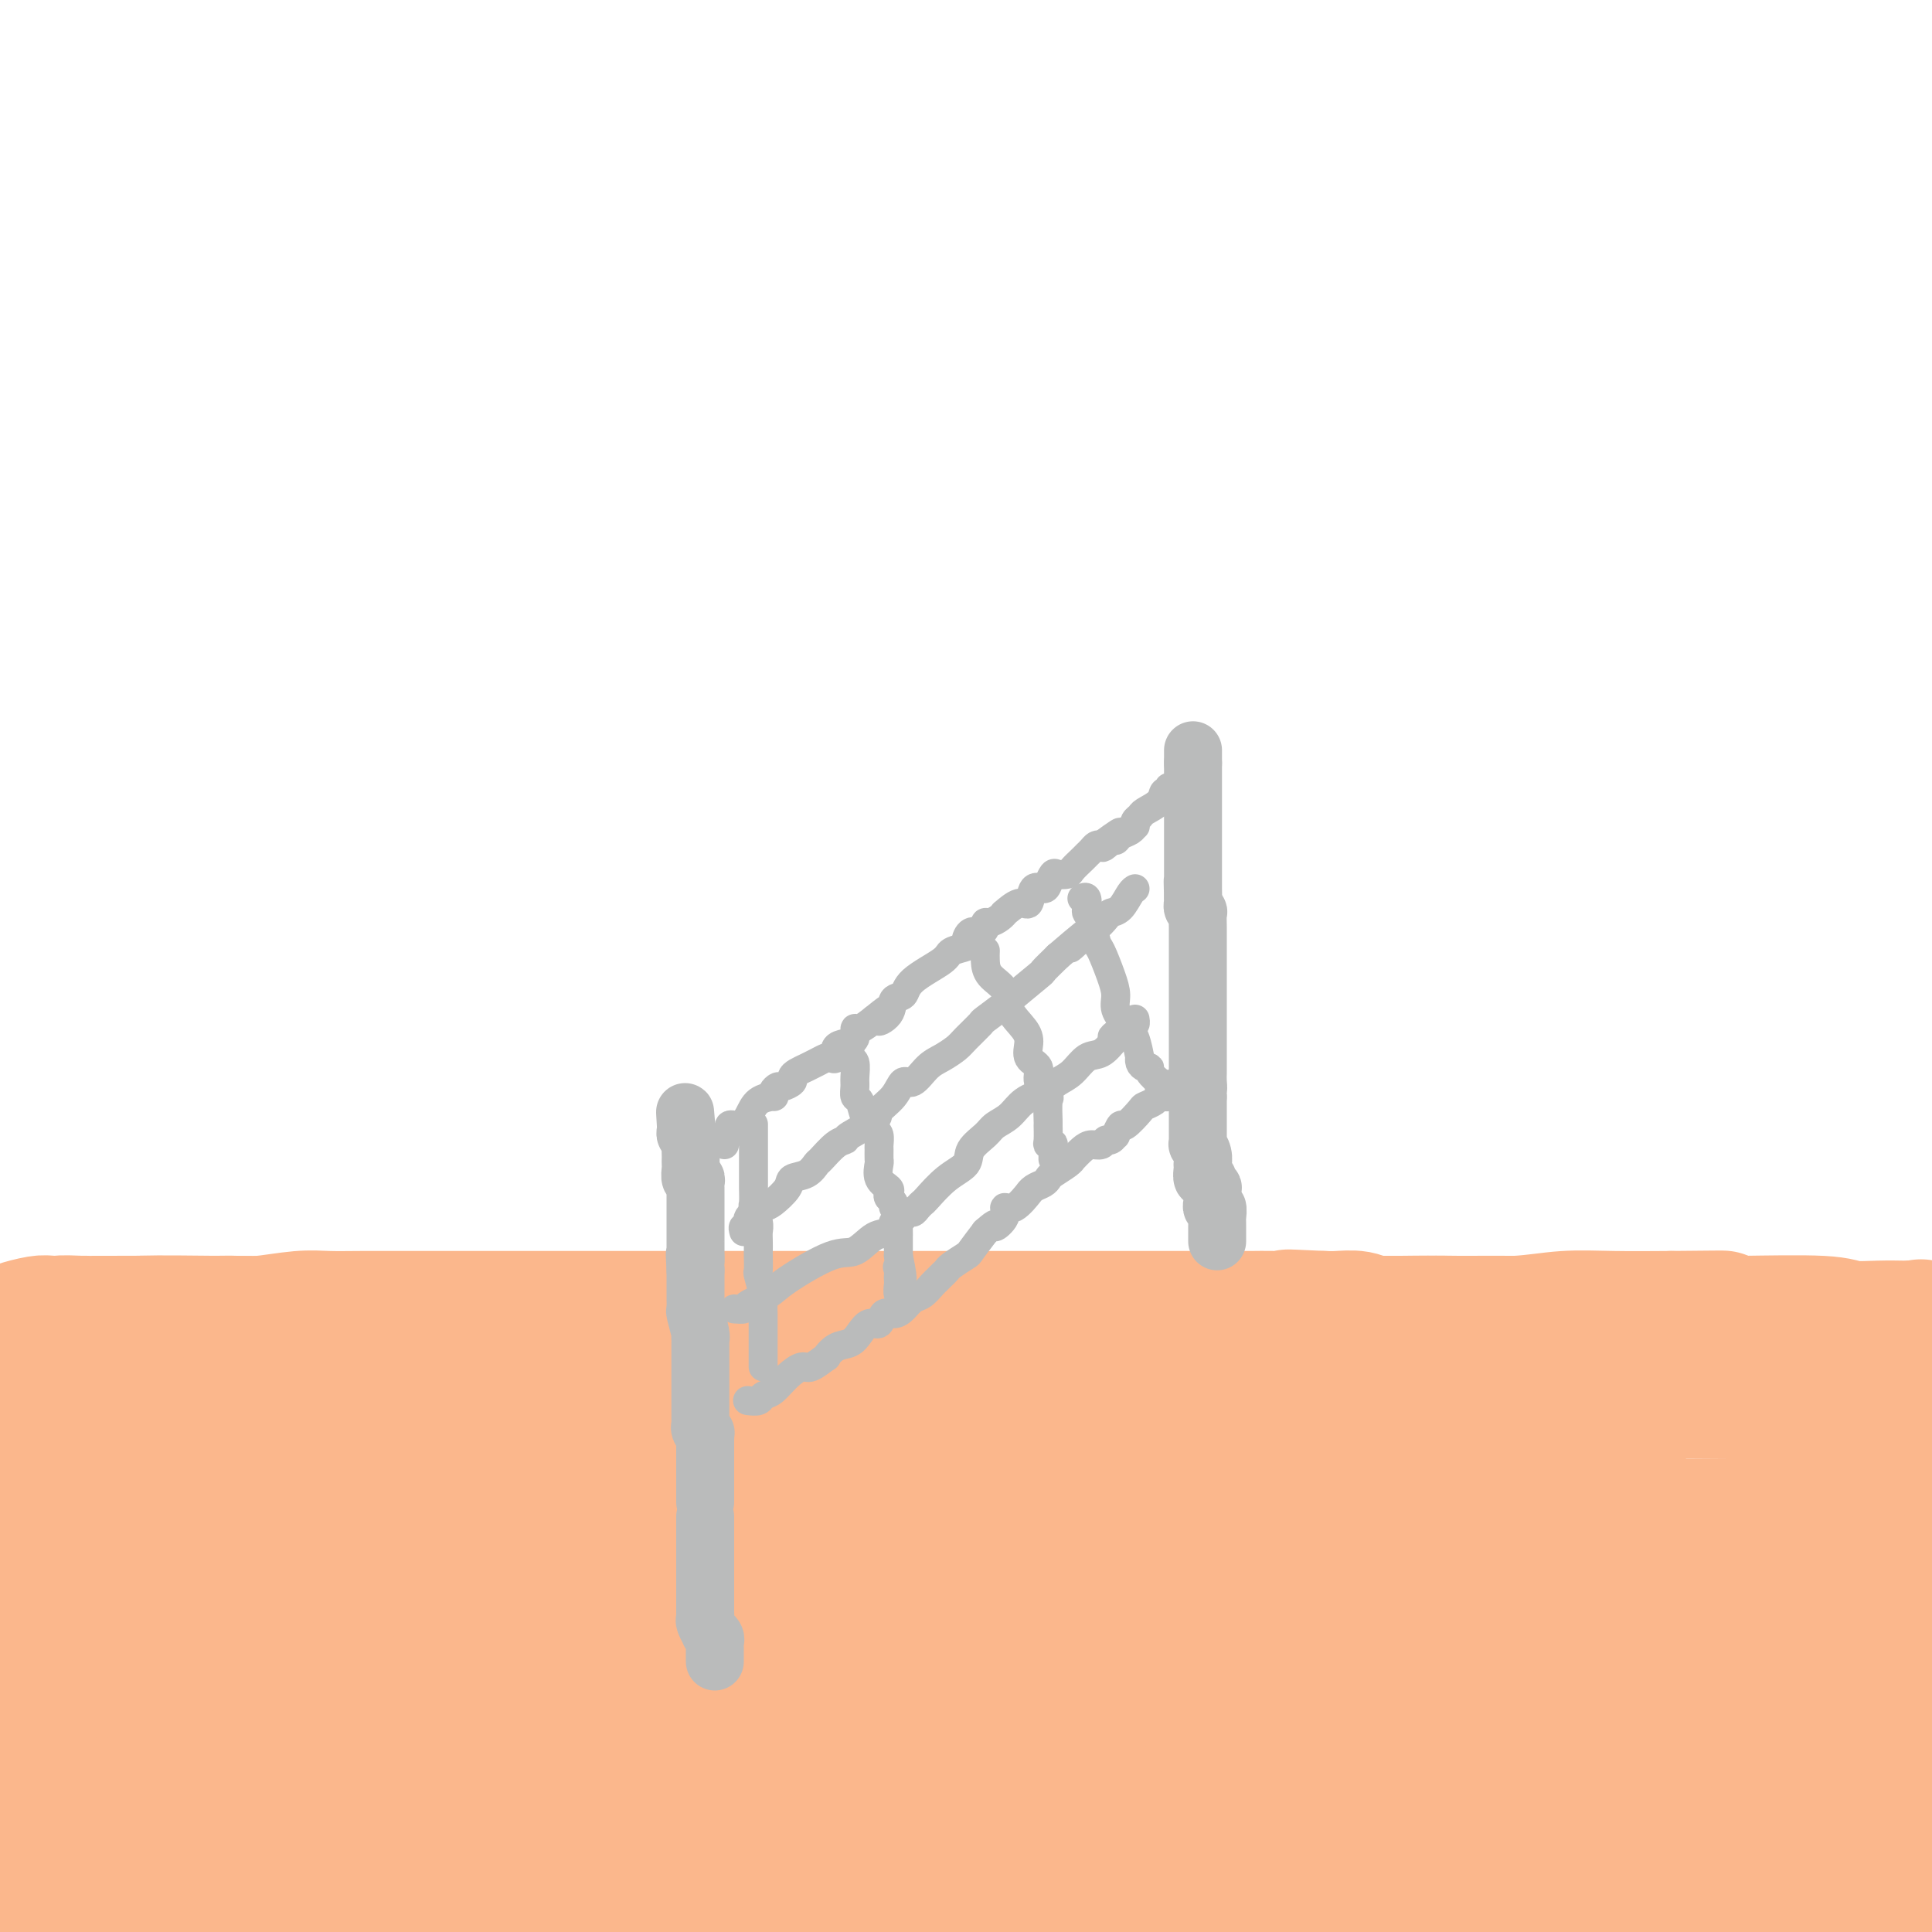 <svg viewBox='0 0 400 400' version='1.1' xmlns='http://www.w3.org/2000/svg' xmlns:xlink='http://www.w3.org/1999/xlink'><g fill='none' stroke='#FBB78C' stroke-width='28' stroke-linecap='round' stroke-linejoin='round'><path d='M5,304c0.293,0.128 0.586,0.255 1,0c0.414,-0.255 0.949,-0.893 1,-1c0.051,-0.107 -0.381,0.317 1,0c1.381,-0.317 4.574,-1.373 8,-3c3.426,-1.627 7.084,-3.823 12,-5c4.916,-1.177 11.091,-1.335 17,-2c5.909,-0.665 11.554,-1.839 22,-3c10.446,-1.161 25.694,-2.311 38,-3c12.306,-0.689 21.671,-0.918 26,-1c4.329,-0.082 3.622,-0.016 11,-1c7.378,-0.984 22.841,-3.018 32,-4c9.159,-0.982 12.014,-0.911 16,-1c3.986,-0.089 9.103,-0.339 15,-1c5.897,-0.661 12.574,-1.732 16,-2c3.426,-0.268 3.600,0.268 6,0c2.400,-0.268 7.024,-1.340 10,-2c2.976,-0.660 4.304,-0.909 6,-1c1.696,-0.091 3.760,-0.024 6,0c2.240,0.024 4.655,0.006 9,0c4.345,-0.006 10.620,-0.001 15,0c4.380,0.001 6.867,-0.004 10,0c3.133,0.004 6.913,0.015 10,0c3.087,-0.015 5.482,-0.057 9,0c3.518,0.057 8.159,0.211 12,0c3.841,-0.211 6.880,-0.788 10,-1c3.120,-0.212 6.320,-0.061 10,0c3.680,0.061 7.840,0.030 12,0'/><path d='M346,273c17.187,-0.162 8.653,-0.067 7,0c-1.653,0.067 3.574,0.107 7,1c3.426,0.893 5.053,2.638 6,3c0.947,0.362 1.216,-0.659 4,0c2.784,0.659 8.083,2.998 11,4c2.917,1.002 3.453,0.667 4,1c0.547,0.333 1.106,1.336 2,2c0.894,0.664 2.123,0.991 3,1c0.877,0.009 1.402,-0.300 2,0c0.598,0.300 1.269,1.208 2,2c0.731,0.792 1.522,1.469 2,2c0.478,0.531 0.644,0.915 1,1c0.356,0.085 0.904,-0.131 1,0c0.096,0.131 -0.258,0.609 0,1c0.258,0.391 1.129,0.696 2,1'/><path d='M395,294c0.324,0.159 0.649,0.317 0,0c-0.649,-0.317 -2.271,-1.110 -4,-2c-1.729,-0.890 -3.563,-1.879 -5,-3c-1.437,-1.121 -2.475,-2.376 -4,-3c-1.525,-0.624 -3.537,-0.619 -5,-1c-1.463,-0.381 -2.378,-1.150 -4,-2c-1.622,-0.850 -3.953,-1.782 -5,-2c-1.047,-0.218 -0.812,0.278 -2,0c-1.188,-0.278 -3.801,-1.328 -5,-2c-1.199,-0.672 -0.984,-0.965 -1,-1c-0.016,-0.035 -0.264,0.187 -1,0c-0.736,-0.187 -1.960,-0.782 -3,-1c-1.040,-0.218 -1.897,-0.057 -2,0c-0.103,0.057 0.548,0.012 0,0c-0.548,-0.012 -2.294,0.011 -3,0c-0.706,-0.011 -0.371,-0.054 -1,0c-0.629,0.054 -2.221,0.207 -3,0c-0.779,-0.207 -0.746,-0.772 -1,-1c-0.254,-0.228 -0.796,-0.117 -2,0c-1.204,0.117 -3.070,0.242 -4,0c-0.930,-0.242 -0.925,-0.849 -2,-1c-1.075,-0.151 -3.229,0.156 -5,0c-1.771,-0.156 -3.160,-0.774 -5,-1c-1.840,-0.226 -4.133,-0.061 -6,0c-1.867,0.061 -3.308,0.017 -7,0c-3.692,-0.017 -9.634,-0.008 -12,0c-2.366,0.008 -1.154,0.016 -3,0c-1.846,-0.016 -6.749,-0.057 -10,0c-3.251,0.057 -4.851,0.211 -6,0c-1.149,-0.211 -1.848,-0.788 -3,-1c-1.152,-0.212 -2.758,-0.061 -4,0c-1.242,0.061 -2.121,0.030 -3,0'/><path d='M274,273c-13.093,-0.619 -4.827,-0.166 -3,0c1.827,0.166 -2.785,0.044 -6,0c-3.215,-0.044 -5.033,-0.012 -6,0c-0.967,0.012 -1.082,0.003 -3,0c-1.918,-0.003 -5.640,-0.001 -8,0c-2.360,0.001 -3.357,0.000 -4,0c-0.643,-0.000 -0.932,-0.000 -4,0c-3.068,0.000 -8.914,0.000 -14,0c-5.086,-0.000 -9.413,-0.000 -13,0c-3.587,0.000 -6.435,0.000 -9,0c-2.565,-0.000 -4.846,-0.000 -7,0c-2.154,0.000 -4.180,0.000 -6,0c-1.820,-0.000 -3.434,-0.000 -5,0c-1.566,0.000 -3.085,0.000 -5,0c-1.915,-0.000 -4.227,-0.000 -7,0c-2.773,0.000 -6.007,0.000 -8,0c-1.993,-0.000 -2.743,-0.000 -5,0c-2.257,0.000 -6.020,0.000 -9,0c-2.980,-0.000 -5.176,-0.000 -10,0c-4.824,0.000 -12.274,0.000 -17,0c-4.726,-0.000 -6.726,-0.000 -10,0c-3.274,0.000 -7.820,0.000 -12,0c-4.180,-0.000 -7.993,-0.001 -11,0c-3.007,0.001 -5.206,0.004 -8,0c-2.794,-0.004 -6.182,-0.015 -9,0c-2.818,0.015 -5.066,0.057 -7,0c-1.934,-0.057 -3.554,-0.211 -6,0c-2.446,0.211 -5.717,0.789 -8,1c-2.283,0.211 -3.576,0.057 -5,0c-1.424,-0.057 -2.978,-0.016 -5,0c-2.022,0.016 -4.511,0.008 -7,0'/><path d='M37,274c-37.538,0.155 -12.884,0.042 -6,0c6.884,-0.042 -4.001,-0.012 -9,0c-4.999,0.012 -4.112,0.007 -4,0c0.112,-0.007 -0.552,-0.016 -2,0c-1.448,0.016 -3.682,0.057 -5,0c-1.318,-0.057 -1.722,-0.210 -3,0c-1.278,0.210 -3.430,0.785 -4,1c-0.570,0.215 0.442,0.072 1,0c0.558,-0.072 0.660,-0.072 1,0c0.340,0.072 0.916,0.215 2,0c1.084,-0.215 2.677,-0.789 4,-1c1.323,-0.211 2.378,-0.060 5,0c2.622,0.060 6.811,0.030 11,0'/><path d='M28,274c6.743,-0.155 11.601,-0.041 17,0c5.399,0.041 11.338,0.011 19,0c7.662,-0.011 17.048,-0.003 25,0c7.952,0.003 14.470,0.001 22,0c7.530,-0.001 16.071,-0.000 28,0c11.929,0.000 27.246,0.000 39,0c11.754,-0.000 19.946,-0.000 28,0c8.054,0.000 15.972,0.000 24,0c8.028,-0.000 16.168,-0.000 23,0c6.832,0.000 12.356,0.000 17,0c4.644,-0.000 8.407,-0.000 13,0c4.593,0.000 10.017,0.000 14,0c3.983,-0.000 6.524,-0.000 10,0c3.476,0.000 7.885,0.000 12,0c4.115,-0.000 7.935,-0.001 11,0c3.065,0.001 5.374,0.004 9,0c3.626,-0.004 8.569,-0.015 12,0c3.431,0.015 5.350,0.057 10,0c4.650,-0.057 12.031,-0.211 16,0c3.969,0.211 4.528,0.789 6,1c1.472,0.211 3.859,0.057 6,0c2.141,-0.057 4.038,-0.015 5,0c0.962,0.015 0.989,0.004 2,0c1.011,-0.004 3.005,-0.002 5,0'/><path d='M396,275c1.489,-0.235 2.978,-0.469 0,0c-2.978,0.469 -10.424,1.643 -17,2c-6.576,0.357 -12.283,-0.101 -19,0c-6.717,0.101 -14.444,0.762 -23,1c-8.556,0.238 -17.940,0.053 -27,0c-9.060,-0.053 -17.795,0.024 -26,0c-8.205,-0.024 -15.881,-0.150 -25,0c-9.119,0.150 -19.681,0.576 -29,1c-9.319,0.424 -17.394,0.846 -27,1c-9.606,0.154 -20.744,0.041 -30,0c-9.256,-0.041 -16.630,-0.011 -25,0c-8.370,0.011 -17.737,0.003 -27,0c-9.263,-0.003 -18.423,-0.001 -26,0c-7.577,0.001 -13.572,0.000 -20,0c-6.428,-0.000 -13.288,-0.000 -18,0c-4.712,0.000 -7.276,0.000 -9,0c-1.724,-0.000 -2.608,-0.000 -4,0c-1.392,0.000 -3.291,0.000 -4,0c-0.709,-0.000 -0.226,0.000 -1,0c-0.774,-0.000 -2.804,-0.000 -4,0c-1.196,0.000 -1.556,0.000 -2,0c-0.444,-0.000 -0.970,-0.000 -2,0c-1.030,0.000 -2.562,0.000 -5,0c-2.438,-0.000 -5.781,-0.001 -8,0c-2.219,0.001 -3.313,0.004 -5,0c-1.687,-0.004 -3.966,-0.015 -6,0c-2.034,0.015 -3.824,0.056 -5,0c-1.176,-0.056 -1.740,-0.207 -2,0c-0.260,0.207 -0.217,0.774 0,1c0.217,0.226 0.609,0.113 1,0'/><path d='M1,281c-60.105,0.930 -12.868,0.254 7,0c19.868,-0.254 12.367,-0.087 14,0c1.633,0.087 12.401,0.094 22,0c9.599,-0.094 18.028,-0.288 35,1c16.972,1.288 42.487,4.056 63,5c20.513,0.944 36.023,0.062 72,0c35.977,-0.062 92.422,0.697 132,1c39.578,0.303 62.289,0.152 85,0'/><path d='M328,290c12.331,-0.174 24.662,-0.349 0,0c-24.662,0.349 -86.315,1.221 -127,2c-40.685,0.779 -60.400,1.467 -81,2c-20.600,0.533 -42.085,0.913 -58,1c-15.915,0.087 -26.262,-0.118 -36,0c-9.738,0.118 -18.869,0.559 -28,1'/><path d='M397,316c9.577,-0.010 19.153,-0.019 0,0c-19.153,0.019 -67.036,0.068 -100,0c-32.964,-0.068 -51.011,-0.253 -68,0c-16.989,0.253 -32.922,0.943 -48,2c-15.078,1.057 -29.303,2.479 -39,3c-9.697,0.521 -14.867,0.140 -22,0c-7.133,-0.140 -16.230,-0.037 -23,0c-6.770,0.037 -11.212,0.010 -14,0c-2.788,-0.010 -3.922,-0.003 -4,0c-0.078,0.003 0.901,0.000 1,0c0.099,-0.000 -0.681,0.001 5,0c5.681,-0.001 17.824,-0.004 29,0c11.176,0.004 21.384,0.015 34,0c12.616,-0.015 27.641,-0.057 46,0c18.359,0.057 40.052,0.211 59,0c18.948,-0.211 35.151,-0.789 54,0c18.849,0.789 40.344,2.943 56,4c15.656,1.057 25.473,1.016 33,1c7.527,-0.016 12.763,-0.008 18,0'/><path d='M388,328c7.559,-0.113 15.117,-0.226 0,0c-15.117,0.226 -52.910,0.793 -85,1c-32.090,0.207 -58.478,0.056 -86,0c-27.522,-0.056 -56.179,-0.015 -88,0c-31.821,0.015 -66.806,0.004 -90,0c-23.194,-0.004 -34.597,-0.002 -46,0'/><path d='M53,334c-8.085,0.002 -16.169,0.005 0,0c16.169,-0.005 56.593,-0.016 86,0c29.407,0.016 47.799,0.060 64,0c16.201,-0.060 30.211,-0.222 41,0c10.789,0.222 18.359,0.830 24,2c5.641,1.170 9.355,2.903 12,4c2.645,1.097 4.222,1.557 5,2c0.778,0.443 0.756,0.869 0,1c-0.756,0.131 -2.248,-0.034 -3,0c-0.752,0.034 -0.765,0.268 -11,2c-10.235,1.732 -30.692,4.961 -41,6c-10.308,1.039 -10.467,-0.112 -25,0c-14.533,0.112 -43.442,1.488 -64,2c-20.558,0.512 -32.767,0.161 -44,0c-11.233,-0.161 -21.489,-0.133 -29,0c-7.511,0.133 -12.275,0.371 -17,1c-4.725,0.629 -9.410,1.650 -11,2c-1.590,0.350 -0.085,0.029 0,0c0.085,-0.029 -1.248,0.233 1,1c2.248,0.767 8.079,2.037 14,3c5.921,0.963 11.933,1.617 24,2c12.067,0.383 30.190,0.494 49,2c18.810,1.506 38.307,4.407 63,6c24.693,1.593 54.582,1.877 75,2c20.418,0.123 31.366,0.086 40,0c8.634,-0.086 14.954,-0.220 19,0c4.046,0.220 5.819,0.794 6,1c0.181,0.206 -1.230,0.045 -3,0c-1.770,-0.045 -3.900,0.026 -5,0c-1.100,-0.026 -1.172,-0.150 -9,0c-7.828,0.150 -23.414,0.575 -39,1'/><path d='M275,374c-20.171,0.644 -42.598,1.753 -69,2c-26.402,0.247 -56.778,-0.367 -86,0c-29.222,0.367 -57.291,1.714 -77,2c-19.709,0.286 -31.060,-0.490 -42,0c-10.940,0.490 -21.470,2.245 -32,4'/><path d='M43,383c-4.647,-0.002 -9.293,-0.004 0,0c9.293,0.004 32.527,0.015 57,0c24.473,-0.015 50.187,-0.057 79,0c28.813,0.057 60.727,0.211 82,0c21.273,-0.211 31.904,-0.789 43,-1c11.096,-0.211 22.655,-0.056 28,0c5.345,0.056 4.475,0.013 4,0c-0.475,-0.013 -0.554,0.004 -1,0c-0.446,-0.004 -1.261,-0.029 -2,0c-0.739,0.029 -1.404,0.113 -6,0c-4.596,-0.113 -13.122,-0.421 -24,0c-10.878,0.421 -24.108,1.571 -40,2c-15.892,0.429 -34.445,0.136 -59,0c-24.555,-0.136 -55.111,-0.113 -84,0c-28.889,0.113 -56.111,0.318 -80,0c-23.889,-0.318 -44.444,-1.159 -65,-2'/><path d='M5,348c-0.718,0.340 -1.436,0.680 0,0c1.436,-0.680 5.026,-2.379 10,-5c4.974,-2.621 11.333,-6.163 15,-8c3.667,-1.837 4.641,-1.969 6,-2c1.359,-0.031 3.102,0.038 4,0c0.898,-0.038 0.953,-0.184 1,0c0.047,0.184 0.088,0.696 0,1c-0.088,0.304 -0.304,0.398 -1,1c-0.696,0.602 -1.871,1.710 -3,3c-1.129,1.290 -2.213,2.761 -4,5c-1.787,2.239 -4.279,5.245 -6,9c-1.721,3.755 -2.671,8.258 -5,11c-2.329,2.742 -6.036,3.723 -9,6c-2.964,2.277 -5.187,5.851 -6,7c-0.813,1.149 -0.218,-0.126 0,-1c0.218,-0.874 0.059,-1.347 0,-2c-0.059,-0.653 -0.017,-1.485 0,-3c0.017,-1.515 0.008,-3.712 0,-5c-0.008,-1.288 -0.016,-1.666 0,-3c0.016,-1.334 0.056,-3.626 0,-5c-0.056,-1.374 -0.209,-1.832 0,-2c0.209,-0.168 0.780,-0.045 1,0c0.220,0.045 0.090,0.012 0,1c-0.090,0.988 -0.140,2.997 0,6c0.140,3.003 0.468,7.001 0,11c-0.468,3.999 -1.734,8.000 -3,12'/><path d='M5,385c-0.476,5.798 -0.667,6.292 -1,8c-0.333,1.708 -0.810,4.631 -1,6c-0.190,1.369 -0.095,1.185 0,1'/><path d='M5,397c-0.284,0.530 -0.567,1.060 0,0c0.567,-1.060 1.985,-3.710 3,-5c1.015,-1.290 1.626,-1.220 4,-7c2.374,-5.780 6.509,-17.410 10,-25c3.491,-7.590 6.338,-11.140 9,-15c2.662,-3.860 5.140,-8.029 7,-11c1.860,-2.971 3.101,-4.744 4,-7c0.899,-2.256 1.456,-4.997 2,-6c0.544,-1.003 1.076,-0.269 1,0c-0.076,0.269 -0.760,0.072 -1,0c-0.240,-0.072 -0.036,-0.020 0,0c0.036,0.020 -0.094,0.006 -1,0c-0.906,-0.006 -2.586,-0.005 -4,0c-1.414,0.005 -2.562,0.012 -4,0c-1.438,-0.012 -3.164,-0.045 -4,0c-0.836,0.045 -0.780,0.166 -1,0c-0.220,-0.166 -0.716,-0.620 -1,-1c-0.284,-0.380 -0.356,-0.688 0,-1c0.356,-0.312 1.139,-0.630 1,-1c-0.139,-0.370 -1.201,-0.793 1,-2c2.201,-1.207 7.666,-3.199 12,-5c4.334,-1.801 7.537,-3.411 10,-4c2.463,-0.589 4.186,-0.158 6,0c1.814,0.158 3.719,0.043 5,0c1.281,-0.043 1.937,-0.012 2,0c0.063,0.012 -0.469,0.006 -1,0'/><path d='M65,307c1.896,0.000 0.636,0.000 -1,0c-1.636,-0.000 -3.646,-0.000 -6,0c-2.354,0.000 -5.050,0.000 -8,0c-2.950,-0.000 -6.153,-0.001 -11,0c-4.847,0.001 -11.339,0.004 -16,0c-4.661,-0.004 -7.491,-0.015 -9,0c-1.509,0.015 -1.699,0.054 -2,0c-0.301,-0.054 -0.715,-0.202 -1,0c-0.285,0.202 -0.443,0.755 0,1c0.443,0.245 1.486,0.182 3,1c1.514,0.818 3.497,2.516 8,5c4.503,2.484 11.525,5.754 20,7c8.475,1.246 18.401,0.467 26,1c7.599,0.533 12.870,2.380 25,5c12.130,2.620 31.119,6.015 49,7c17.881,0.985 34.654,-0.440 48,0c13.346,0.440 23.264,2.746 34,4c10.736,1.254 22.289,1.456 29,2c6.711,0.544 8.581,1.430 10,2c1.419,0.570 2.389,0.823 3,1c0.611,0.177 0.864,0.279 -1,1c-1.864,0.721 -5.846,2.062 -10,3c-4.154,0.938 -8.481,1.473 -16,2c-7.519,0.527 -18.229,1.046 -26,2c-7.771,0.954 -12.601,2.344 -28,4c-15.399,1.656 -41.367,3.579 -61,5c-19.633,1.421 -32.932,2.339 -47,4c-14.068,1.661 -28.905,4.064 -42,5c-13.095,0.936 -24.449,0.406 -30,1c-5.551,0.594 -5.300,2.313 -5,3c0.300,0.687 0.650,0.344 1,0'/><path d='M1,373c-0.457,0.400 0.400,-0.102 5,0c4.600,0.102 12.943,0.806 21,1c8.057,0.194 15.829,-0.124 26,0c10.171,0.124 22.743,0.688 40,0c17.257,-0.688 39.200,-2.629 61,-3c21.800,-0.371 43.457,0.829 66,1c22.543,0.171 45.970,-0.686 66,-1c20.030,-0.314 36.662,-0.085 52,0c15.338,0.085 29.382,0.024 42,0c12.618,-0.024 23.809,-0.012 35,0'/><path d='M383,382c2.745,-0.032 5.489,-0.065 0,0c-5.489,0.065 -19.213,0.226 -28,1c-8.787,0.774 -12.639,2.160 -32,3c-19.361,0.840 -54.231,1.132 -72,2c-17.769,0.868 -18.438,2.311 -26,3c-7.562,0.689 -22.018,0.626 -35,2c-12.982,1.374 -24.491,4.187 -36,7'/><path d='M161,399c-2.528,-0.002 -5.055,-0.004 0,0c5.055,0.004 17.694,0.015 27,0c9.306,-0.015 15.279,-0.057 22,0c6.721,0.057 14.189,0.211 31,0c16.811,-0.211 42.966,-0.789 58,-1c15.034,-0.211 18.947,-0.057 27,0c8.053,0.057 20.245,0.015 33,0c12.755,-0.015 26.073,-0.004 34,0c7.927,0.004 10.464,0.002 13,0'/><path d='M399,399c1.583,-0.083 3.167,-0.167 0,0c-3.167,0.167 -11.083,0.583 -19,1'/><path d='M130,398c-1.700,-0.000 -3.399,-0.001 0,0c3.399,0.001 11.897,0.003 21,0c9.103,-0.003 18.812,-0.012 25,0c6.188,0.012 8.854,0.044 11,0c2.146,-0.044 3.770,-0.166 4,0c0.230,0.166 -0.934,0.619 -3,1c-2.066,0.381 -5.033,0.691 -8,1'/><path d='M102,399c-0.428,0.008 -0.856,0.016 0,0c0.856,-0.016 2.996,-0.057 4,0c1.004,0.057 0.874,0.211 0,0c-0.874,-0.211 -2.490,-0.789 -3,-1c-0.510,-0.211 0.085,-0.057 -1,0c-1.085,0.057 -3.851,0.016 -7,0c-3.149,-0.016 -6.681,-0.008 -11,0c-4.319,0.008 -9.427,0.016 -14,0c-4.573,-0.016 -8.613,-0.057 -16,0c-7.387,0.057 -18.120,0.211 -25,0c-6.880,-0.211 -9.907,-0.789 -12,-1c-2.093,-0.211 -3.253,-0.056 -4,0c-0.747,0.056 -1.081,0.011 -1,0c0.081,-0.011 0.577,0.011 1,0c0.423,-0.011 0.774,-0.056 1,0c0.226,0.056 0.328,0.211 3,0c2.672,-0.211 7.913,-0.789 12,-1c4.087,-0.211 7.019,-0.056 11,0c3.981,0.056 9.012,0.014 13,0c3.988,-0.014 6.932,-0.000 10,0c3.068,0.000 6.259,-0.013 8,0c1.741,0.013 2.033,0.053 2,0c-0.033,-0.053 -0.390,-0.200 -2,0c-1.610,0.200 -4.473,0.747 -8,1c-3.527,0.253 -7.719,0.212 -14,0c-6.281,-0.212 -14.653,-0.596 -23,-1c-8.347,-0.404 -16.671,-0.830 -24,-1c-7.329,-0.170 -13.665,-0.085 -20,0'/><path d='M30,391c-3.455,0.935 -6.910,1.869 0,0c6.910,-1.869 24.184,-6.542 41,-8c16.816,-1.458 33.174,0.299 51,0c17.826,-0.299 37.120,-2.656 55,-5c17.880,-2.344 34.346,-4.677 51,-6c16.654,-1.323 33.494,-1.637 46,-2c12.506,-0.363 20.676,-0.777 28,-2c7.324,-1.223 13.801,-3.256 18,-4c4.199,-0.744 6.121,-0.200 7,0c0.879,0.200 0.715,0.054 -1,0c-1.715,-0.054 -4.981,-0.018 -9,0c-4.019,0.018 -8.791,0.019 -17,0c-8.209,-0.019 -19.853,-0.056 -28,0c-8.147,0.056 -12.795,0.205 -22,0c-9.205,-0.205 -22.965,-0.763 -34,-1c-11.035,-0.237 -19.345,-0.153 -28,0c-8.655,0.153 -17.653,0.373 -25,0c-7.347,-0.373 -13.041,-1.340 -16,-2c-2.959,-0.660 -3.181,-1.012 -3,-1c0.181,0.012 0.765,0.387 2,0c1.235,-0.387 3.119,-1.537 10,-2c6.881,-0.463 18.758,-0.240 25,0c6.242,0.240 6.848,0.495 22,0c15.152,-0.495 44.849,-1.740 65,-3c20.151,-1.260 30.755,-2.534 43,-3c12.245,-0.466 26.129,-0.125 36,0c9.871,0.125 15.728,0.033 21,0c5.272,-0.033 9.958,-0.009 12,0c2.042,0.009 1.441,0.003 1,0c-0.441,-0.003 -0.720,-0.001 -1,0'/><path d='M380,352c34.417,-0.944 8.461,-0.306 -4,0c-12.461,0.306 -11.425,0.278 -15,0c-3.575,-0.278 -11.761,-0.807 -18,-1c-6.239,-0.193 -10.532,-0.052 -24,0c-13.468,0.052 -36.112,0.014 -50,0c-13.888,-0.014 -19.020,-0.004 -24,0c-4.980,0.004 -9.809,0.001 -14,0c-4.191,-0.001 -7.745,-0.001 -9,0c-1.255,0.001 -0.213,0.001 0,0c0.213,-0.001 -0.404,-0.004 0,0c0.404,0.004 1.830,0.014 7,0c5.170,-0.014 14.085,-0.053 22,0c7.915,0.053 14.831,0.196 24,0c9.169,-0.196 20.592,-0.733 28,-1c7.408,-0.267 10.802,-0.264 25,0c14.198,0.264 39.199,0.790 54,1c14.801,0.210 19.400,0.105 24,0'/><path d='M379,354c2.628,-0.083 5.255,-0.166 0,0c-5.255,0.166 -18.394,0.580 -37,1c-18.606,0.420 -42.680,0.844 -56,1c-13.320,0.156 -15.888,0.043 -21,0c-5.112,-0.043 -12.770,-0.017 -15,0c-2.230,0.017 0.966,0.026 2,0c1.034,-0.026 -0.094,-0.088 3,0c3.094,0.088 10.409,0.326 19,0c8.591,-0.326 18.457,-1.217 28,-2c9.543,-0.783 18.764,-1.457 28,-2c9.236,-0.543 18.487,-0.954 28,-1c9.513,-0.046 19.290,0.273 28,0c8.710,-0.273 16.355,-1.136 24,-2'/><path d='M379,348c1.916,0.113 3.833,0.226 0,0c-3.833,-0.226 -13.415,-0.793 -20,-1c-6.585,-0.207 -10.174,-0.056 -13,0c-2.826,0.056 -4.888,0.016 -6,0c-1.112,-0.016 -1.275,-0.008 -1,0c0.275,0.008 0.986,0.016 1,0c0.014,-0.016 -0.669,-0.057 2,0c2.669,0.057 8.689,0.212 13,0c4.311,-0.212 6.912,-0.790 12,-1c5.088,-0.210 12.664,-0.053 17,0c4.336,0.053 5.432,0.002 7,0c1.568,-0.002 3.608,0.045 4,0c0.392,-0.045 -0.864,-0.184 -2,0c-1.136,0.184 -2.152,0.689 -3,1c-0.848,0.311 -1.527,0.427 -4,1c-2.473,0.573 -6.741,1.604 -10,3c-3.259,1.396 -5.508,3.159 -9,4c-3.492,0.841 -8.226,0.761 -12,1c-3.774,0.239 -6.588,0.796 -9,1c-2.412,0.204 -4.423,0.055 -6,0c-1.577,-0.055 -2.722,-0.015 -3,0c-0.278,0.015 0.310,0.004 0,0c-0.310,-0.004 -1.517,-0.001 -2,0c-0.483,0.001 -0.241,0.001 0,0'/></g>
<g fill='none' stroke='#BABBBB' stroke-width='12' stroke-linecap='round' stroke-linejoin='round'><path d='M148,344c-0.000,-0.447 -0.000,-0.893 0,-1c0.000,-0.107 0.001,0.126 0,0c-0.001,-0.126 -0.004,-0.613 0,-1c0.004,-0.387 0.016,-0.676 0,-1c-0.016,-0.324 -0.061,-0.682 0,-1c0.061,-0.318 0.226,-0.596 0,-1c-0.226,-0.404 -0.845,-0.935 -1,-1c-0.155,-0.065 0.155,0.334 0,0c-0.155,-0.334 -0.774,-1.403 -1,-2c-0.226,-0.597 -0.061,-0.723 0,-1c0.061,-0.277 0.016,-0.704 0,-1c-0.016,-0.296 -0.004,-0.459 0,-1c0.004,-0.541 0.001,-1.459 0,-2c-0.001,-0.541 -0.000,-0.705 0,-1c0.000,-0.295 0.000,-0.720 0,-1c-0.000,-0.280 -0.000,-0.416 0,-1c0.000,-0.584 0.000,-1.616 0,-2c-0.000,-0.384 -0.000,-0.119 0,-1c0.000,-0.881 0.000,-2.906 0,-4c-0.000,-1.094 -0.000,-1.256 0,-2c0.000,-0.744 0.000,-2.070 0,-3c-0.000,-0.930 -0.000,-1.465 0,-2'/><path d='M146,311c0.000,-0.333 0.000,-0.667 0,-1c0.000,-0.333 0.000,-0.667 0,-1c0.000,-0.333 0.000,-0.666 0,-1c-0.000,-0.334 -0.000,-0.668 0,-1c0.000,-0.332 0.000,-0.663 0,-1c0.000,-0.337 -0.000,-0.682 0,-1c0.000,-0.318 0.000,-0.610 0,-1c0.000,-0.390 0.000,-0.878 0,-1c0.000,-0.122 0.000,0.121 0,0c0.000,-0.121 0.000,-0.606 0,-1c0.000,-0.394 0.000,-0.697 0,-1c0.000,-0.303 0.000,-0.607 0,-1c0.000,-0.393 0.000,-0.875 0,-1c0.000,-0.125 0.000,0.107 0,0c0.000,-0.107 0.000,-0.554 0,-1'/><path d='M146,298c0.061,-2.190 0.212,-1.164 0,-1c-0.212,0.164 -0.789,-0.533 -1,-1c-0.211,-0.467 -0.057,-0.702 0,-1c0.057,-0.298 0.015,-0.658 0,-1c-0.015,-0.342 -0.004,-0.665 0,-1c0.004,-0.335 0.001,-0.681 0,-1c-0.001,-0.319 -0.000,-0.610 0,-1c0.000,-0.390 0.000,-0.878 0,-1c-0.000,-0.122 -0.000,0.122 0,0c0.000,-0.122 0.000,-0.610 0,-1c-0.000,-0.390 -0.000,-0.682 0,-1c0.000,-0.318 0.000,-0.663 0,-1c-0.000,-0.337 0.000,-0.667 0,-1c-0.000,-0.333 -0.000,-0.670 0,-1c0.000,-0.330 0.000,-0.652 0,-1c-0.000,-0.348 -0.000,-0.723 0,-1c0.000,-0.277 0.000,-0.456 0,-1c-0.000,-0.544 -0.000,-1.452 0,-2c0.000,-0.548 0.001,-0.735 0,-1c-0.001,-0.265 -0.004,-0.607 0,-1c0.004,-0.393 0.015,-0.835 0,-1c-0.015,-0.165 -0.057,-0.051 0,0c0.057,0.051 0.211,0.039 0,-1c-0.211,-1.039 -0.789,-3.104 -1,-4c-0.211,-0.896 -0.057,-0.624 0,-1c0.057,-0.376 0.015,-1.401 0,-2c-0.015,-0.599 -0.004,-0.774 0,-1c0.004,-0.226 0.001,-0.504 0,-1c-0.001,-0.496 -0.000,-1.210 0,-2c0.000,-0.790 0.000,-1.654 0,-2c-0.000,-0.346 -0.000,-0.173 0,0'/><path d='M144,263c-0.309,-5.743 -0.083,-2.600 0,-2c0.083,0.600 0.022,-1.345 0,-2c-0.022,-0.655 -0.006,-0.022 0,0c0.006,0.022 0.002,-0.568 0,-1c-0.002,-0.432 -0.000,-0.707 0,-1c0.000,-0.293 0.000,-0.606 0,-1c-0.000,-0.394 -0.000,-0.870 0,-1c0.000,-0.130 0.000,0.086 0,0c-0.000,-0.086 -0.000,-0.474 0,-1c0.000,-0.526 0.000,-1.192 0,-2c-0.000,-0.808 -0.000,-1.760 0,-2c0.000,-0.240 0.001,0.233 0,0c-0.001,-0.233 -0.004,-1.171 0,-2c0.004,-0.829 0.015,-1.549 0,-2c-0.015,-0.451 -0.057,-0.631 0,-1c0.057,-0.369 0.211,-0.925 0,-1c-0.211,-0.075 -0.789,0.332 -1,0c-0.211,-0.332 -0.057,-1.402 0,-2c0.057,-0.598 0.016,-0.723 0,-1c-0.016,-0.277 -0.008,-0.704 0,-1c0.008,-0.296 0.016,-0.460 0,-1c-0.016,-0.540 -0.057,-1.455 0,-2c0.057,-0.545 0.211,-0.721 0,-1c-0.211,-0.279 -0.789,-0.662 -1,-1c-0.211,-0.338 -0.057,-0.629 0,-1c0.057,-0.371 0.016,-0.820 0,-1c-0.016,-0.180 -0.008,-0.090 0,0'/><path d='M142,233c-0.311,-4.889 -0.089,-2.111 0,-1c0.089,1.111 0.044,0.556 0,0'/><path d='M252,257c0.000,-0.303 0.000,-0.606 0,-1c-0.000,-0.394 -0.000,-0.878 0,-1c0.000,-0.122 0.001,0.117 0,0c-0.001,-0.117 -0.004,-0.591 0,-1c0.004,-0.409 0.015,-0.754 0,-1c-0.015,-0.246 -0.057,-0.393 0,-1c0.057,-0.607 0.211,-1.673 0,-2c-0.211,-0.327 -0.788,0.085 -1,0c-0.212,-0.085 -0.061,-0.666 0,-1c0.061,-0.334 0.031,-0.419 0,-1c-0.031,-0.581 -0.065,-1.656 0,-2c0.065,-0.344 0.228,0.045 0,0c-0.228,-0.045 -0.846,-0.524 -1,-1c-0.154,-0.476 0.154,-0.949 0,-1c-0.154,-0.051 -0.772,0.321 -1,0c-0.228,-0.321 -0.065,-1.333 0,-2c0.065,-0.667 0.031,-0.987 0,-1c-0.031,-0.013 -0.061,0.281 0,0c0.061,-0.281 0.212,-1.136 0,-2c-0.212,-0.864 -0.789,-1.737 -1,-2c-0.211,-0.263 -0.057,0.085 0,0c0.057,-0.085 0.015,-0.604 0,-1c-0.015,-0.396 -0.004,-0.668 0,-1c0.004,-0.332 0.001,-0.722 0,-1c-0.001,-0.278 -0.000,-0.442 0,-1c0.000,-0.558 0.000,-1.510 0,-2c-0.000,-0.490 -0.000,-0.516 0,-1c0.000,-0.484 0.000,-1.424 0,-2c-0.000,-0.576 -0.000,-0.788 0,-1'/><path d='M248,227c-0.619,-5.062 -0.166,-2.718 0,-2c0.166,0.718 0.044,-0.189 0,-1c-0.044,-0.811 -0.012,-1.526 0,-2c0.012,-0.474 0.003,-0.708 0,-1c-0.003,-0.292 -0.001,-0.642 0,-1c0.001,-0.358 0.000,-0.725 0,-1c-0.000,-0.275 -0.000,-0.457 0,-1c0.000,-0.543 0.000,-1.448 0,-2c-0.000,-0.552 -0.000,-0.750 0,-1c0.000,-0.250 0.000,-0.553 0,-1c-0.000,-0.447 -0.000,-1.038 0,-2c0.000,-0.962 0.000,-2.296 0,-3c-0.000,-0.704 -0.000,-0.779 0,-1c0.000,-0.221 -0.000,-0.588 0,-1c0.000,-0.412 0.000,-0.869 0,-1c-0.000,-0.131 -0.000,0.064 0,0c0.000,-0.064 0.000,-0.387 0,-1c-0.000,-0.613 -0.000,-1.516 0,-2c0.000,-0.484 0.000,-0.548 0,-1c-0.000,-0.452 -0.000,-1.291 0,-2c0.000,-0.709 0.000,-1.287 0,-2c-0.000,-0.713 -0.000,-1.562 0,-2c0.000,-0.438 0.001,-0.467 0,-1c-0.001,-0.533 -0.004,-1.571 0,-2c0.004,-0.429 0.015,-0.247 0,-1c-0.015,-0.753 -0.057,-2.439 0,-3c0.057,-0.561 0.211,0.004 0,0c-0.211,-0.004 -0.788,-0.578 -1,-1c-0.212,-0.422 -0.061,-0.692 0,-1c0.061,-0.308 0.030,-0.654 0,-1'/><path d='M247,186c-0.155,-6.505 -0.041,-2.268 0,-1c0.041,1.268 0.011,-0.434 0,-1c-0.011,-0.566 -0.003,0.003 0,0c0.003,-0.003 0.001,-0.578 0,-1c-0.001,-0.422 -0.000,-0.691 0,-1c0.000,-0.309 0.000,-0.659 0,-1c-0.000,-0.341 -0.000,-0.672 0,-1c0.000,-0.328 0.000,-0.651 0,-1c-0.000,-0.349 -0.000,-0.722 0,-1c0.000,-0.278 0.000,-0.459 0,-1c-0.000,-0.541 -0.000,-1.440 0,-2c0.000,-0.560 0.000,-0.780 0,-1c-0.000,-0.220 -0.000,-0.440 0,-1c0.000,-0.560 0.000,-1.459 0,-2c-0.000,-0.541 -0.000,-0.722 0,-1c0.000,-0.278 0.000,-0.651 0,-1c-0.000,-0.349 -0.000,-0.674 0,-1c0.000,-0.326 0.000,-0.654 0,-1c-0.000,-0.346 -0.000,-0.708 0,-1c0.000,-0.292 0.000,-0.512 0,-1c-0.000,-0.488 -0.000,-1.244 0,-2c0.000,-0.756 0.000,-1.512 0,-2c0.000,-0.488 0.000,-0.708 0,-1c0.000,-0.292 0.000,-0.655 0,-1c0.000,-0.345 0.000,-0.673 0,-1'/><path d='M247,158c0.000,-4.667 0.000,-2.333 0,0'/></g>
<g fill='none' stroke='#BABBBB' stroke-width='6' stroke-linecap='round' stroke-linejoin='round'><path d='M150,237c0.034,-0.292 0.067,-0.585 0,-1c-0.067,-0.415 -0.236,-0.953 0,-1c0.236,-0.047 0.877,0.398 1,0c0.123,-0.398 -0.271,-1.637 0,-2c0.271,-0.363 1.208,0.152 2,0c0.792,-0.152 1.441,-0.972 2,-2c0.559,-1.028 1.029,-2.265 2,-3c0.971,-0.735 2.444,-0.967 3,-1c0.556,-0.033 0.195,0.132 0,0c-0.195,-0.132 -0.225,-0.560 0,-1c0.225,-0.440 0.703,-0.891 1,-1c0.297,-0.109 0.411,0.126 1,0c0.589,-0.126 1.652,-0.611 2,-1c0.348,-0.389 -0.019,-0.682 0,-1c0.019,-0.318 0.424,-0.660 1,-1c0.576,-0.340 1.321,-0.678 2,-1c0.679,-0.322 1.291,-0.629 2,-1c0.709,-0.371 1.516,-0.807 2,-1c0.484,-0.193 0.645,-0.144 1,0c0.355,0.144 0.904,0.385 1,0c0.096,-0.385 -0.260,-1.394 0,-2c0.260,-0.606 1.136,-0.809 2,-1c0.864,-0.191 1.716,-0.371 2,-1c0.284,-0.629 -0.000,-1.708 0,-2c0.000,-0.292 0.286,0.202 1,0c0.714,-0.202 1.857,-1.101 3,-2'/><path d='M181,211c4.909,-4.008 1.681,-1.029 1,0c-0.681,1.029 1.184,0.109 2,-1c0.816,-1.109 0.584,-2.405 1,-3c0.416,-0.595 1.482,-0.488 2,-1c0.518,-0.512 0.488,-1.641 2,-3c1.512,-1.359 4.565,-2.946 6,-4c1.435,-1.054 1.253,-1.574 2,-2c0.747,-0.426 2.425,-0.758 3,-1c0.575,-0.242 0.048,-0.394 0,-1c-0.048,-0.606 0.381,-1.664 1,-2c0.619,-0.336 1.426,0.051 2,0c0.574,-0.051 0.915,-0.540 1,-1c0.085,-0.460 -0.085,-0.892 0,-1c0.085,-0.108 0.424,0.106 1,0c0.576,-0.106 1.387,-0.533 2,-1c0.613,-0.467 1.028,-0.974 1,-1c-0.028,-0.026 -0.498,0.428 0,0c0.498,-0.428 1.965,-1.738 3,-2c1.035,-0.262 1.640,0.525 2,0c0.360,-0.525 0.477,-2.361 1,-3c0.523,-0.639 1.454,-0.080 2,0c0.546,0.080 0.709,-0.320 1,-1c0.291,-0.680 0.712,-1.639 1,-2c0.288,-0.361 0.444,-0.124 1,0c0.556,0.124 1.511,0.136 2,0c0.489,-0.136 0.512,-0.418 1,-1c0.488,-0.582 1.440,-1.463 2,-2c0.560,-0.537 0.727,-0.732 1,-1c0.273,-0.268 0.650,-0.611 1,-1c0.350,-0.389 0.671,-0.826 1,-1c0.329,-0.174 0.664,-0.087 1,0'/><path d='M228,175c7.451,-5.505 2.577,-1.268 1,0c-1.577,1.268 0.141,-0.435 1,-1c0.859,-0.565 0.857,0.007 1,0c0.143,-0.007 0.430,-0.593 1,-1c0.570,-0.407 1.424,-0.634 2,-1c0.576,-0.366 0.873,-0.871 1,-1c0.127,-0.129 0.083,0.118 0,0c-0.083,-0.118 -0.205,-0.600 0,-1c0.205,-0.400 0.738,-0.719 1,-1c0.262,-0.281 0.252,-0.525 1,-1c0.748,-0.475 2.253,-1.181 3,-2c0.747,-0.819 0.736,-1.750 1,-2c0.264,-0.250 0.803,0.180 1,0c0.197,-0.180 0.053,-0.972 0,-1c-0.053,-0.028 -0.015,0.706 0,1c0.015,0.294 0.008,0.147 0,0'/><path d='M155,290c-0.207,-0.027 -0.415,-0.055 0,0c0.415,0.055 1.452,0.192 2,0c0.548,-0.192 0.606,-0.715 1,-1c0.394,-0.285 1.122,-0.333 2,-1c0.878,-0.667 1.904,-1.953 3,-3c1.096,-1.047 2.260,-1.857 3,-2c0.740,-0.143 1.055,0.380 2,0c0.945,-0.380 2.518,-1.662 3,-2c0.482,-0.338 -0.128,0.269 0,0c0.128,-0.269 0.994,-1.415 2,-2c1.006,-0.585 2.153,-0.609 3,-1c0.847,-0.391 1.396,-1.148 2,-2c0.604,-0.852 1.264,-1.799 2,-2c0.736,-0.201 1.548,0.346 2,0c0.452,-0.346 0.544,-1.583 1,-2c0.456,-0.417 1.278,-0.013 2,0c0.722,0.013 1.345,-0.364 2,-1c0.655,-0.636 1.341,-1.532 2,-2c0.659,-0.468 1.290,-0.507 2,-1c0.710,-0.493 1.497,-1.440 2,-2c0.503,-0.560 0.720,-0.732 1,-1c0.280,-0.268 0.623,-0.633 1,-1c0.377,-0.367 0.789,-0.736 1,-1c0.211,-0.264 0.222,-0.421 1,-1c0.778,-0.579 2.325,-1.579 3,-2c0.675,-0.421 0.479,-0.263 1,-1c0.521,-0.737 1.761,-2.368 3,-4'/><path d='M204,255c2.956,-2.616 1.847,-1.157 2,-1c0.153,0.157 1.567,-0.987 2,-2c0.433,-1.013 -0.117,-1.896 0,-2c0.117,-0.104 0.899,0.572 2,0c1.101,-0.572 2.519,-2.391 3,-3c0.481,-0.609 0.025,-0.008 0,0c-0.025,0.008 0.382,-0.579 1,-1c0.618,-0.421 1.448,-0.677 2,-1c0.552,-0.323 0.826,-0.712 1,-1c0.174,-0.288 0.249,-0.476 1,-1c0.751,-0.524 2.179,-1.384 3,-2c0.821,-0.616 1.036,-0.987 1,-1c-0.036,-0.013 -0.322,0.332 0,0c0.322,-0.332 1.252,-1.342 2,-2c0.748,-0.658 1.315,-0.965 2,-1c0.685,-0.035 1.489,0.203 2,0c0.511,-0.203 0.729,-0.847 1,-1c0.271,-0.153 0.595,0.186 1,0c0.405,-0.186 0.890,-0.898 1,-1c0.110,-0.102 -0.154,0.404 0,0c0.154,-0.404 0.728,-1.719 1,-2c0.272,-0.281 0.244,0.471 1,0c0.756,-0.471 2.296,-2.165 3,-3c0.704,-0.835 0.570,-0.811 1,-1c0.430,-0.189 1.422,-0.589 2,-1c0.578,-0.411 0.743,-0.832 1,-1c0.257,-0.168 0.608,-0.084 1,0c0.392,0.084 0.826,0.167 1,0c0.174,-0.167 0.087,-0.583 0,-1'/><path d='M242,226c5.834,-4.714 1.420,-1.999 0,-1c-1.420,0.999 0.155,0.282 1,0c0.845,-0.282 0.961,-0.127 1,0c0.039,0.127 0.000,0.227 0,0c-0.000,-0.227 0.038,-0.783 0,-1c-0.038,-0.217 -0.154,-0.097 0,0c0.154,0.097 0.577,0.170 1,0c0.423,-0.170 0.845,-0.584 1,-1c0.155,-0.416 0.044,-0.833 0,-1c-0.044,-0.167 -0.022,-0.083 0,0'/><path d='M156,233c0.000,-0.206 0.000,-0.412 0,0c-0.000,0.412 -0.000,1.442 0,2c0.000,0.558 0.000,0.644 0,1c-0.000,0.356 -0.000,0.982 0,2c0.000,1.018 0.000,2.427 0,3c-0.000,0.573 -0.001,0.309 0,1c0.001,0.691 0.004,2.339 0,3c-0.004,0.661 -0.015,0.337 0,1c0.015,0.663 0.057,2.313 0,3c-0.057,0.687 -0.211,0.412 0,1c0.211,0.588 0.789,2.039 1,3c0.211,0.961 0.057,1.432 0,2c-0.057,0.568 -0.016,1.235 0,2c0.016,0.765 0.008,1.630 0,2c-0.008,0.370 -0.016,0.245 0,1c0.016,0.755 0.057,2.391 0,3c-0.057,0.609 -0.211,0.190 0,1c0.211,0.810 0.789,2.847 1,4c0.211,1.153 0.057,1.421 0,2c-0.057,0.579 -0.015,1.469 0,2c0.015,0.531 0.004,0.705 0,1c-0.004,0.295 -0.001,0.713 0,1c0.001,0.287 0.000,0.444 0,1c-0.000,0.556 -0.000,1.511 0,2c0.000,0.489 0.000,0.513 0,1c-0.000,0.487 -0.000,1.437 0,2c0.000,0.563 0.000,0.739 0,1c-0.000,0.261 -0.000,0.609 0,1c0.000,0.391 0.000,0.826 0,1c-0.000,0.174 -0.000,0.087 0,0'/><path d='M176,216c0.030,0.205 0.061,0.411 0,1c-0.061,0.589 -0.213,1.563 0,2c0.213,0.437 0.792,0.339 1,1c0.208,0.661 0.044,2.083 0,3c-0.044,0.917 0.031,1.331 0,2c-0.031,0.669 -0.167,1.594 0,2c0.167,0.406 0.636,0.294 1,1c0.364,0.706 0.623,2.229 1,3c0.377,0.771 0.871,0.788 1,1c0.129,0.212 -0.109,0.619 0,1c0.109,0.381 0.565,0.736 1,1c0.435,0.264 0.849,0.436 1,1c0.151,0.564 0.038,1.520 0,2c-0.038,0.480 -0.003,0.486 0,1c0.003,0.514 -0.027,1.538 0,2c0.027,0.462 0.111,0.361 0,1c-0.111,0.639 -0.418,2.016 0,3c0.418,0.984 1.561,1.573 2,2c0.439,0.427 0.174,0.692 0,1c-0.174,0.308 -0.257,0.658 0,1c0.257,0.342 0.853,0.677 1,1c0.147,0.323 -0.157,0.636 0,1c0.157,0.364 0.774,0.780 1,1c0.226,0.220 0.061,0.243 0,1c-0.061,0.757 -0.016,2.247 0,3c0.016,0.753 0.004,0.769 0,1c-0.004,0.231 -0.001,0.678 0,1c0.001,0.322 0.000,0.521 0,1c-0.000,0.479 -0.000,1.240 0,2'/><path d='M186,260c1.547,7.499 0.415,4.246 0,3c-0.415,-1.246 -0.112,-0.484 0,0c0.112,0.484 0.034,0.690 0,1c-0.034,0.310 -0.023,0.724 0,1c0.023,0.276 0.058,0.414 0,1c-0.058,0.586 -0.208,1.619 0,2c0.208,0.381 0.774,0.109 1,0c0.226,-0.109 0.113,-0.054 0,0'/><path d='M204,197c0.007,-0.153 0.013,-0.306 0,0c-0.013,0.306 -0.046,1.072 0,2c0.046,0.928 0.171,2.019 1,3c0.829,0.981 2.364,1.852 3,3c0.636,1.148 0.375,2.572 1,4c0.625,1.428 2.137,2.860 3,4c0.863,1.140 1.076,1.987 1,3c-0.076,1.013 -0.441,2.190 0,3c0.441,0.810 1.687,1.251 2,2c0.313,0.749 -0.309,1.806 0,3c0.309,1.194 1.547,2.527 2,3c0.453,0.473 0.120,0.088 0,1c-0.120,0.912 -0.028,3.120 0,4c0.028,0.880 -0.006,0.430 0,1c0.006,0.570 0.054,2.159 0,3c-0.054,0.841 -0.211,0.933 0,1c0.211,0.067 0.789,0.109 1,0c0.211,-0.109 0.057,-0.369 0,0c-0.057,0.369 -0.015,1.369 0,2c0.015,0.631 0.004,0.895 0,1c-0.004,0.105 -0.002,0.053 0,0'/><path d='M224,186c0.416,-0.204 0.833,-0.408 1,0c0.167,0.408 0.085,1.430 0,2c-0.085,0.570 -0.174,0.690 0,1c0.174,0.310 0.611,0.810 1,2c0.389,1.190 0.730,3.070 1,4c0.270,0.930 0.471,0.910 1,2c0.529,1.090 1.388,3.290 2,5c0.612,1.710 0.977,2.929 1,4c0.023,1.071 -0.295,1.995 0,3c0.295,1.005 1.203,2.090 2,3c0.797,0.910 1.484,1.645 2,3c0.516,1.355 0.860,3.329 1,4c0.140,0.671 0.074,0.038 0,0c-0.074,-0.038 -0.156,0.519 0,1c0.156,0.481 0.549,0.884 1,1c0.451,0.116 0.958,-0.056 1,0c0.042,0.056 -0.381,0.341 0,1c0.381,0.659 1.566,1.692 2,2c0.434,0.308 0.117,-0.109 0,0c-0.117,0.109 -0.033,0.746 0,1c0.033,0.254 0.017,0.127 0,0'/><path d='M154,255c-0.135,-0.468 -0.270,-0.936 0,-1c0.270,-0.064 0.945,0.275 1,0c0.055,-0.275 -0.510,-1.163 0,-2c0.510,-0.837 2.093,-1.624 3,-2c0.907,-0.376 1.136,-0.343 2,-1c0.864,-0.657 2.362,-2.005 3,-3c0.638,-0.995 0.415,-1.636 1,-2c0.585,-0.364 1.979,-0.451 3,-1c1.021,-0.549 1.670,-1.560 2,-2c0.330,-0.440 0.342,-0.310 1,-1c0.658,-0.690 1.964,-2.201 3,-3c1.036,-0.799 1.804,-0.888 2,-1c0.196,-0.112 -0.180,-0.249 1,-1c1.180,-0.751 3.915,-2.118 5,-3c1.085,-0.882 0.520,-1.279 1,-2c0.480,-0.721 2.004,-1.764 3,-3c0.996,-1.236 1.464,-2.663 2,-3c0.536,-0.337 1.139,0.417 2,0c0.861,-0.417 1.979,-2.004 3,-3c1.021,-0.996 1.944,-1.402 3,-2c1.056,-0.598 2.246,-1.387 3,-2c0.754,-0.613 1.072,-1.049 2,-2c0.928,-0.951 2.467,-2.417 3,-3c0.533,-0.583 0.060,-0.284 1,-1c0.940,-0.716 3.293,-2.449 4,-3c0.707,-0.551 -0.233,0.079 1,-1c1.233,-1.079 4.640,-3.867 6,-5c1.360,-1.133 0.674,-0.609 1,-1c0.326,-0.391 1.663,-1.695 3,-3'/><path d='M219,198c10.577,-9.097 4.521,-3.341 3,-2c-1.521,1.341 1.493,-1.733 3,-3c1.507,-1.267 1.506,-0.728 2,-1c0.494,-0.272 1.481,-1.355 2,-2c0.519,-0.645 0.570,-0.852 1,-1c0.430,-0.148 1.240,-0.236 2,-1c0.760,-0.764 1.472,-2.205 2,-3c0.528,-0.795 0.874,-0.945 1,-1c0.126,-0.055 0.034,-0.015 0,0c-0.034,0.015 -0.010,0.004 0,0c0.010,-0.004 0.005,-0.002 0,0'/><path d='M152,271c0.838,0.066 1.676,0.132 2,0c0.324,-0.132 0.133,-0.463 1,-1c0.867,-0.537 2.791,-1.279 4,-2c1.209,-0.721 1.704,-1.420 4,-3c2.296,-1.580 6.394,-4.039 9,-5c2.606,-0.961 3.719,-0.423 5,-1c1.281,-0.577 2.728,-2.267 4,-3c1.272,-0.733 2.368,-0.507 3,-1c0.632,-0.493 0.799,-1.704 1,-2c0.201,-0.296 0.436,0.323 1,0c0.564,-0.323 1.458,-1.590 2,-2c0.542,-0.410 0.731,0.035 1,0c0.269,-0.035 0.619,-0.550 1,-1c0.381,-0.450 0.793,-0.833 1,-1c0.207,-0.167 0.209,-0.117 1,-1c0.791,-0.883 2.371,-2.698 4,-4c1.629,-1.302 3.307,-2.091 4,-3c0.693,-0.909 0.400,-1.938 1,-3c0.600,-1.062 2.093,-2.157 3,-3c0.907,-0.843 1.229,-1.433 2,-2c0.771,-0.567 1.991,-1.109 3,-2c1.009,-0.891 1.806,-2.130 3,-3c1.194,-0.870 2.784,-1.369 4,-2c1.216,-0.631 2.058,-1.393 3,-2c0.942,-0.607 1.984,-1.060 3,-2c1.016,-0.940 2.004,-2.369 3,-3c0.996,-0.631 1.999,-0.466 3,-1c1.001,-0.534 2.001,-1.767 3,-3'/><path d='M231,215c7.227,-6.411 1.796,-2.440 0,-1c-1.796,1.440 0.044,0.348 1,0c0.956,-0.348 1.027,0.047 1,0c-0.027,-0.047 -0.151,-0.535 0,-1c0.151,-0.465 0.576,-0.908 1,-1c0.424,-0.092 0.845,0.168 1,0c0.155,-0.168 0.044,-0.762 0,-1c-0.044,-0.238 -0.022,-0.119 0,0'/></g>
</svg>
